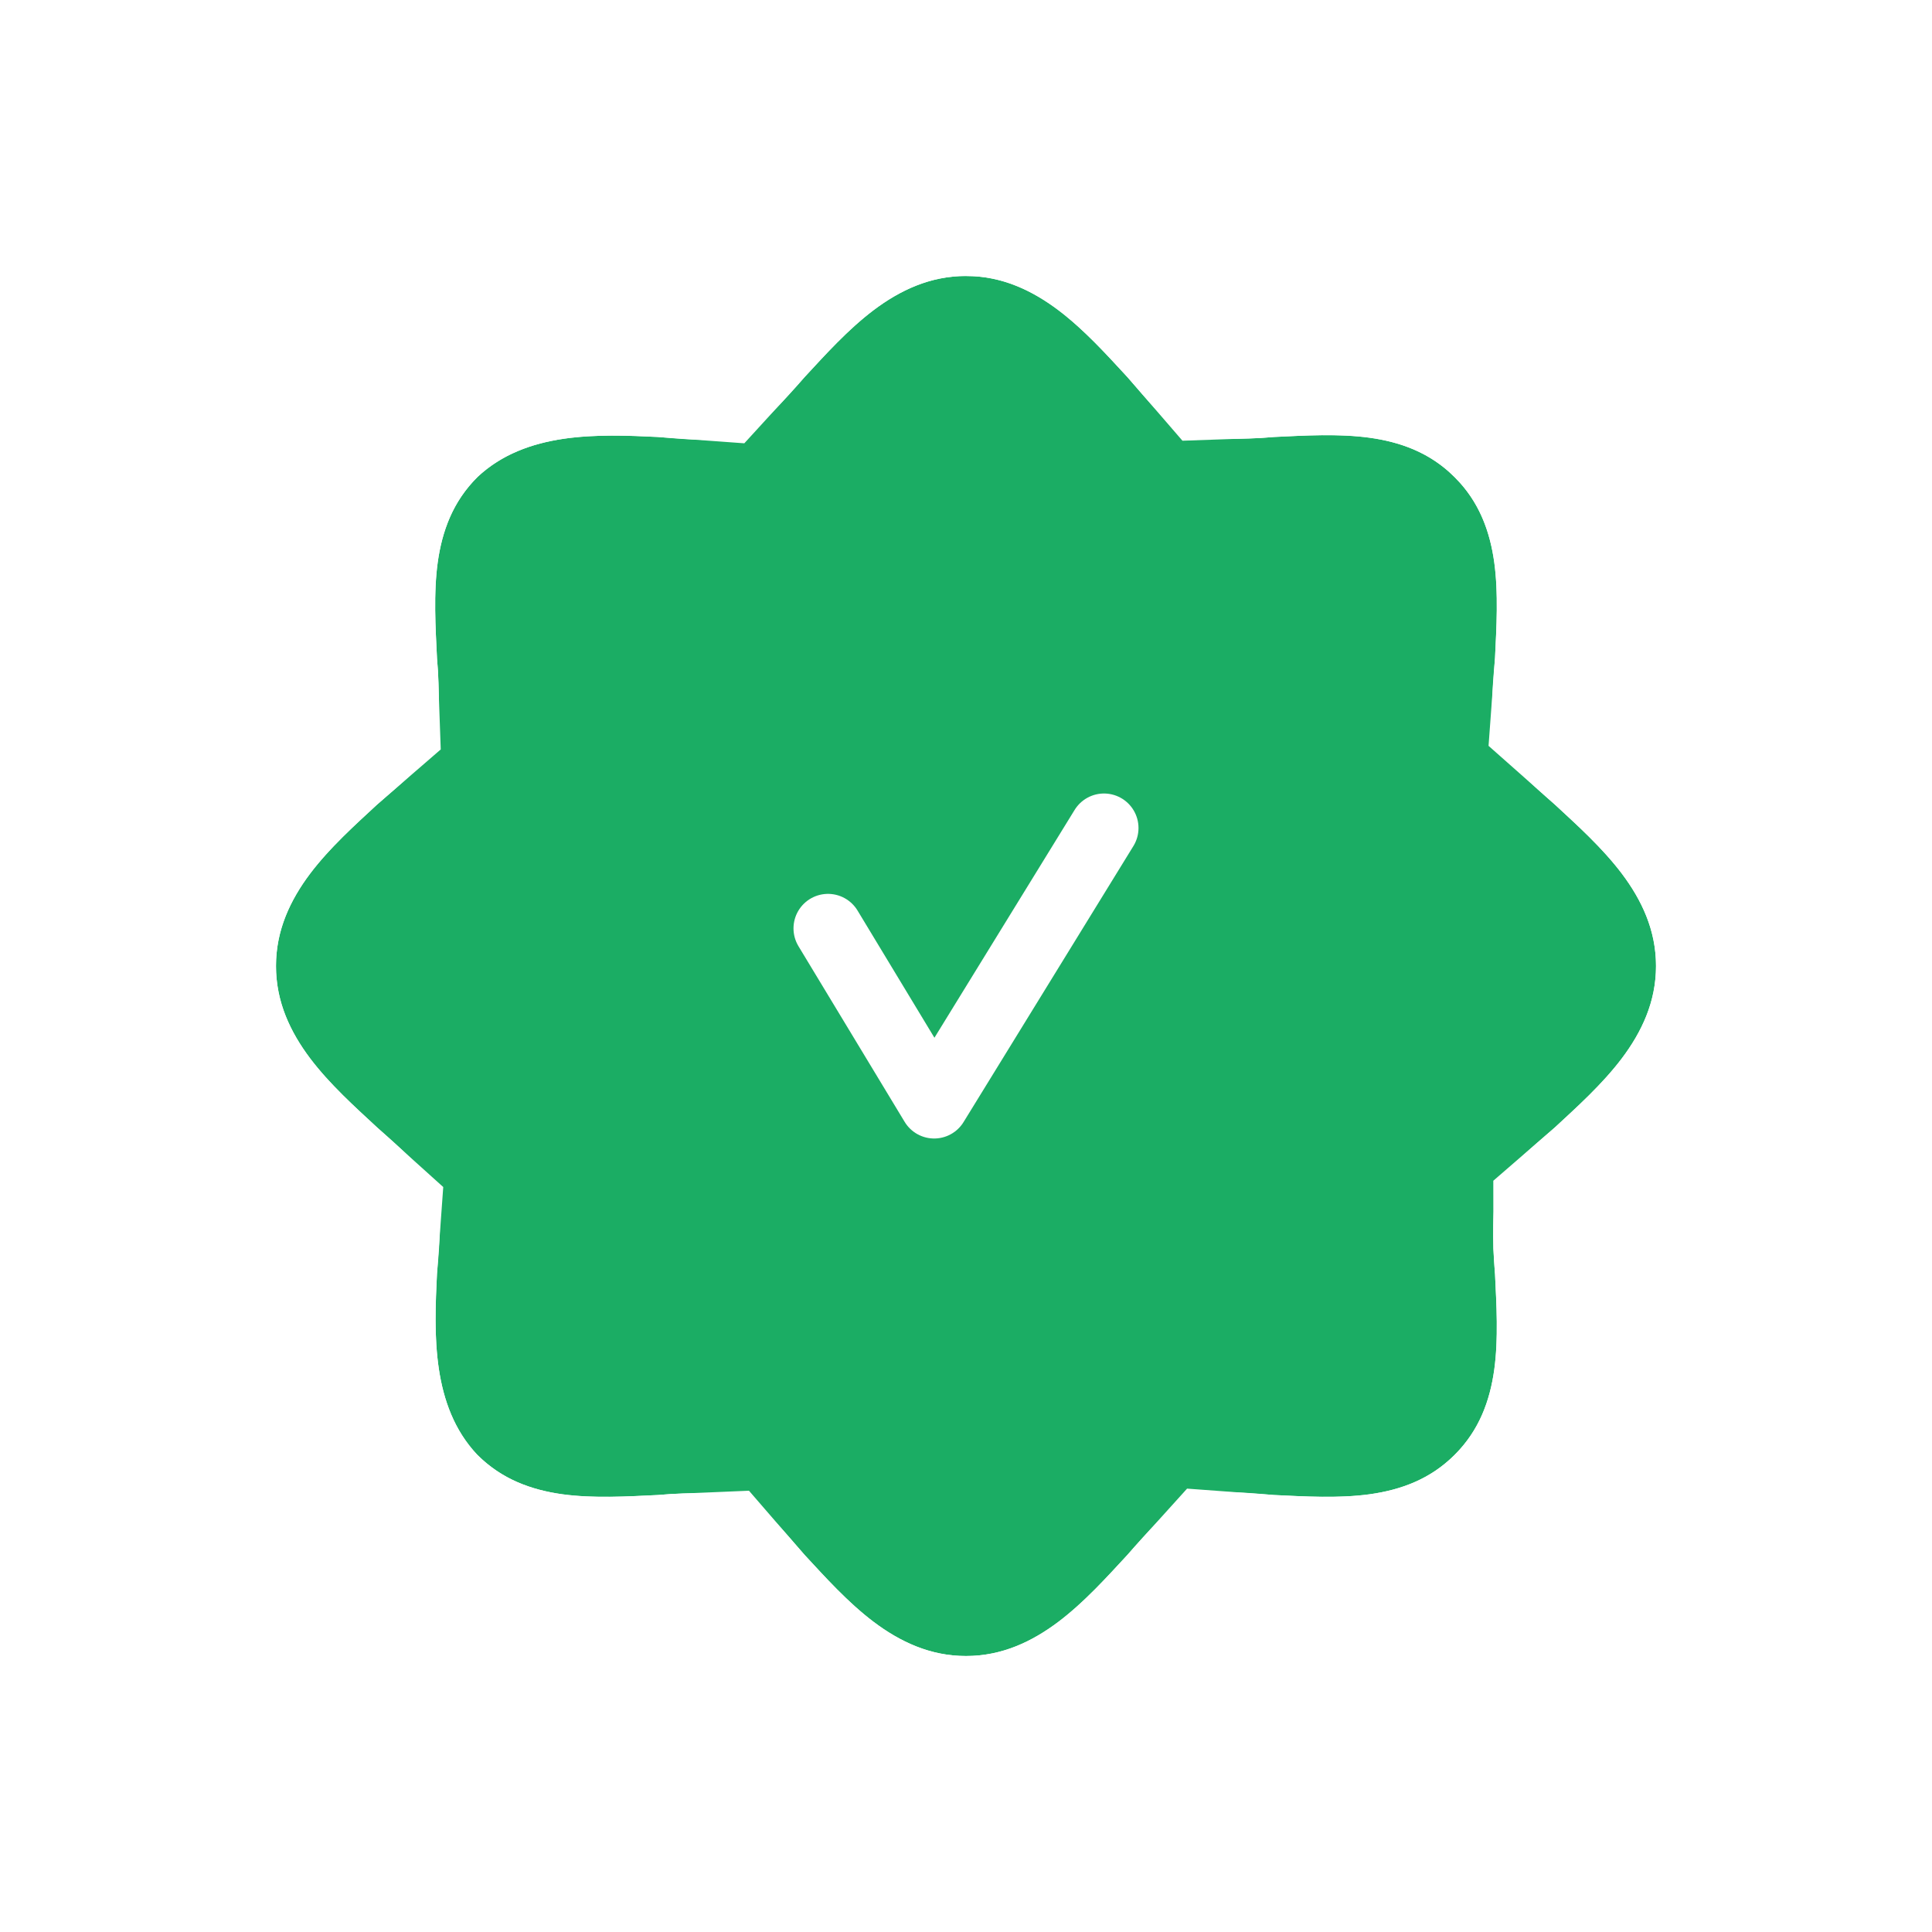 <?xml version="1.0" encoding="UTF-8"?> <svg xmlns="http://www.w3.org/2000/svg" width="42" height="42" viewBox="0 0 42 42" fill="none"><g filter="url(#filter0_i_121_518)"><path d="M33.812 17.5C33.312 17.062 32.75 16.562 32.562 16.188C32.375 15.812 32.437 15 32.5 14.312C32.562 12.938 32.687 11.438 31.625 10.375C30.562 9.312 29.062 9.438 27.687 9.5C27 9.562 26.187 9.562 25.812 9.438C25.437 9.312 24.937 8.688 24.5 8.188C23.625 7.25 22.562 6 21 6C19.437 6 18.375 7.25 17.5 8.188C17.062 8.688 16.562 9.25 16.187 9.438C15.812 9.625 15 9.562 14.312 9.5C13 9.438 11.437 9.375 10.375 10.375C9.312 11.438 9.437 12.938 9.5 14.312C9.562 15 9.562 15.812 9.437 16.188C9.312 16.562 8.687 17.062 8.187 17.5C7.25 18.375 6 19.438 6 21C6 22.562 7.25 23.625 8.187 24.5C8.687 24.938 9.25 25.438 9.437 25.812C9.625 26.188 9.562 27 9.5 27.688C9.437 29 9.375 30.562 10.375 31.625C11.437 32.688 12.937 32.562 14.312 32.5C15 32.438 15.812 32.438 16.187 32.562C16.562 32.688 17.062 33.312 17.5 33.812C18.375 34.75 19.437 36 21 36C22.562 36 23.625 34.75 24.5 33.812C24.937 33.312 25.437 32.75 25.812 32.562C26.187 32.375 27 32.438 27.687 32.5C29.062 32.562 30.562 32.688 31.625 31.625C32.687 30.562 32.562 29.062 32.5 27.688C32.437 27 32.437 26.188 32.562 25.812C32.687 25.438 33.312 24.938 33.812 24.5C34.75 23.625 36 22.562 36 21C36 19.438 34.75 18.375 33.812 17.5Z" fill="#1BAD64"></path></g><path d="M21.304 3.008C22.8 3.084 23.975 3.715 24.812 4.346C25.436 4.816 25.985 5.378 26.368 5.789L26.693 6.141L26.726 6.176L26.758 6.212C26.82 6.283 26.882 6.355 26.938 6.419C26.973 6.46 27.006 6.499 27.038 6.536C27.161 6.532 27.29 6.524 27.416 6.513L27.483 6.506L27.551 6.503C28.121 6.477 29.167 6.404 30.184 6.544C31.228 6.688 32.456 7.075 33.533 8.051L33.746 8.254L33.949 8.467C34.925 9.544 35.312 10.772 35.456 11.816C35.596 12.833 35.523 13.878 35.497 14.448L35.493 14.517L35.487 14.584C35.475 14.715 35.465 14.836 35.457 14.949L35.788 15.242L35.824 15.274L35.859 15.307C36.236 15.658 37.026 16.355 37.653 17.186C38.327 18.08 39 19.358 39 21C39 22.642 38.327 23.92 37.653 24.814C37.026 25.645 36.236 26.342 35.859 26.693L35.824 26.726L35.788 26.758C35.717 26.82 35.644 26.882 35.58 26.938C35.539 26.973 35.5 27.006 35.463 27.038C35.463 27.04 35.464 27.041 35.464 27.043L35.487 27.416L35.493 27.483L35.497 27.552C35.523 28.122 35.596 29.167 35.456 30.184C35.302 31.298 34.872 32.62 33.746 33.746C32.62 34.872 31.298 35.302 30.184 35.456C29.167 35.596 28.121 35.523 27.551 35.497L27.483 35.494L27.416 35.487C27.284 35.475 27.163 35.465 27.05 35.457C26.963 35.553 26.867 35.664 26.758 35.788L26.726 35.824L26.693 35.859C26.342 36.236 25.645 37.027 24.812 37.654C23.919 38.327 22.642 39 21 39C19.358 39 18.08 38.328 17.186 37.654C16.355 37.027 15.658 36.236 15.307 35.859L15.273 35.824L15.242 35.788C15.18 35.717 15.118 35.645 15.062 35.581C15.027 35.539 14.993 35.5 14.961 35.463C14.838 35.468 14.71 35.476 14.584 35.487L14.517 35.494L14.448 35.497C13.878 35.523 12.833 35.596 11.816 35.456C10.702 35.302 9.38 34.872 8.254 33.746L8.222 33.714L8.19 33.681C7.136 32.56 6.729 31.255 6.571 30.189C6.42 29.168 6.473 28.163 6.503 27.545L6.506 27.48L6.512 27.416C6.524 27.284 6.533 27.163 6.541 27.049C6.445 26.962 6.336 26.866 6.212 26.758L6.176 26.726L6.141 26.693C5.764 26.342 4.973 25.645 4.346 24.814C3.672 23.92 3 22.642 3 21C3 19.358 3.672 18.08 4.346 17.186C4.973 16.355 5.764 15.658 6.141 15.307L6.176 15.274L6.212 15.242C6.283 15.18 6.355 15.118 6.419 15.062C6.461 15.027 6.499 14.992 6.536 14.96C6.532 14.838 6.523 14.709 6.512 14.584L6.506 14.517L6.503 14.448C6.477 13.878 6.404 12.833 6.544 11.816C6.698 10.702 7.128 9.38 8.254 8.254L8.285 8.222L8.318 8.19C9.439 7.136 10.745 6.729 11.812 6.571C12.577 6.458 13.334 6.46 13.925 6.48L14.455 6.503L14.52 6.507L14.584 6.513C14.715 6.525 14.835 6.534 14.948 6.542C15.036 6.446 15.133 6.337 15.242 6.212L15.273 6.176L15.307 6.141C15.658 5.764 16.355 4.973 17.186 4.346C18.08 3.672 19.358 3 21 3L21.304 3.008Z" stroke="white" stroke-width="6"></path><path d="M18 20.182L20.308 24L24 18" stroke="white" stroke-width="1.5" stroke-linecap="round" stroke-linejoin="round"></path><defs><filter id="filter0_i_121_518" x="0" y="0" width="42" height="42" filterUnits="userSpaceOnUse" color-interpolation-filters="sRGB"><feFlood flood-opacity="0" result="BackgroundImageFix"></feFlood><feBlend mode="normal" in="SourceGraphic" in2="BackgroundImageFix" result="shape"></feBlend><feColorMatrix in="SourceAlpha" type="matrix" values="0 0 0 0 0 0 0 0 0 0 0 0 0 0 0 0 0 0 127 0" result="hardAlpha"></feColorMatrix><feOffset></feOffset><feGaussianBlur stdDeviation="17.49"></feGaussianBlur><feComposite in2="hardAlpha" operator="arithmetic" k2="-1" k3="1"></feComposite><feColorMatrix type="matrix" values="0 0 0 0 1 0 0 0 0 1 0 0 0 0 1 0 0 0 0.5 0"></feColorMatrix><feBlend mode="normal" in2="shape" result="effect1_innerShadow_121_518"></feBlend></filter></defs></svg> 